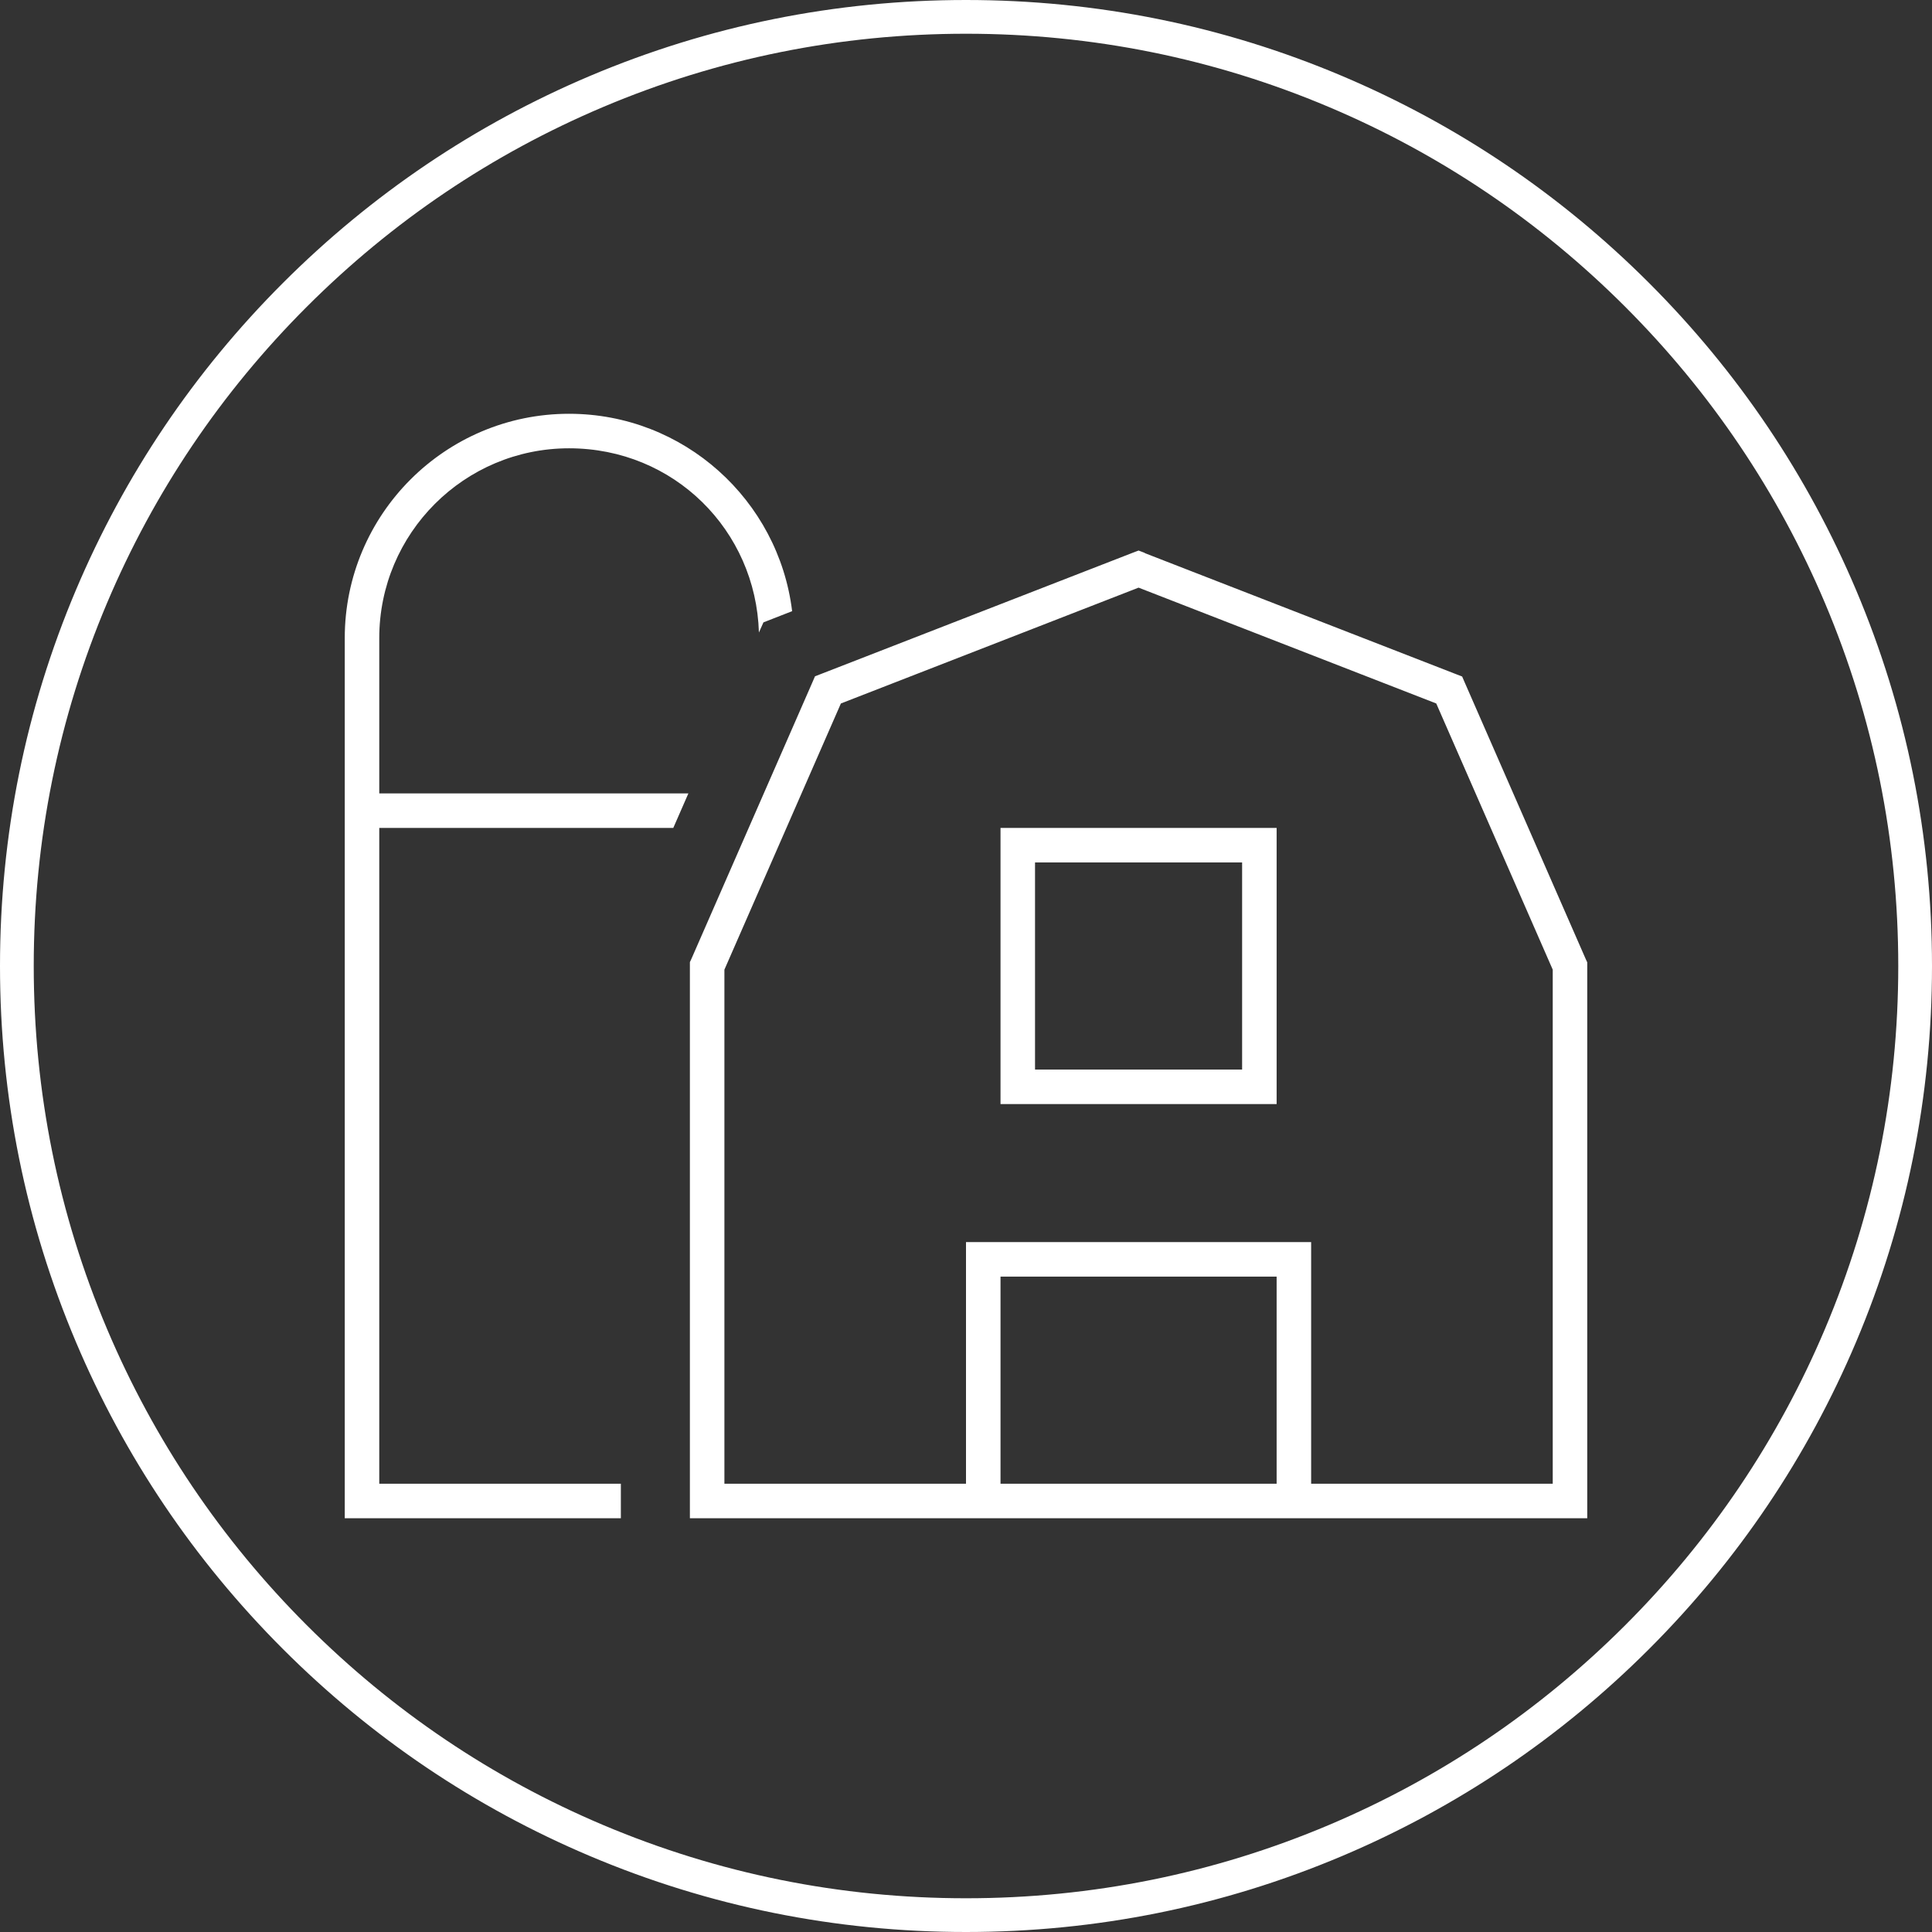 <?xml version="1.0" encoding="UTF-8"?> <svg xmlns="http://www.w3.org/2000/svg" id="Layer_1" data-name="Layer 1" viewBox="0 0 895.64 895.64"><rect x="0" y="0" width="895.64" height="895.64" fill="#333333" stroke="none"/><defs><style> .cls-1 { fill: #fff; stroke-width: 0px; } </style></defs><path class="cls-1" d="m263.82,191.82c-57.4,0-104,46.6-104,104v408h128v-16h-112v-304h136.3l7-16h-143.3v-72c0-48.6,39.4-88,88-88s86.6,38,88,85.4l2.1-4.7,13.3-5.2c-6.3-51.5-50.2-91.5-103.4-91.5Zm266.9,64.5l-2.9-1.1-2.9,1.1-144,56-3.1,1.2-1.3,3-56,128-.7,1.5v257.8h416v-257.7l-.7-1.5-56-128-1.3-3-3.1-1.2-144-56v-.1Zm-194.9,193.2l54-123.4,138-53.7,138,53.7,54,123.4v238.3h-112v-112h-160v112h-112v-238.3Zm256,238.3h-128v-96h128v96Zm-112-304h-16v128h128v-128h-112Zm96,16v96h-96v-96h96Z"></path><path class="cls-1" d="m447.82,895.64c-60.45,0-119.1-11.84-174.31-35.2-53.33-22.56-101.22-54.84-142.34-95.97s-73.41-89.02-95.97-142.34C11.84,566.92,0,508.27,0,447.82s11.84-119.1,35.2-174.31c22.56-53.33,54.84-101.22,95.97-142.34s89.02-73.41,142.34-95.97C328.72,11.84,387.37,0,447.82,0s119.1,11.84,174.31,35.2c53.33,22.56,101.22,54.84,142.34,95.97s73.41,89.02,95.97,142.34c23.35,55.21,35.2,113.86,35.2,174.31s-11.84,119.1-35.2,174.31c-22.56,53.33-54.84,101.22-95.97,142.34s-89.02,73.41-142.34,95.97c-55.21,23.35-113.86,35.2-174.31,35.2Zm0-880c-58.35,0-114.94,11.43-168.22,33.96-51.46,21.77-97.68,52.93-137.38,92.62-39.69,39.69-70.86,85.91-92.62,137.38-22.53,53.28-33.96,109.87-33.96,168.22s11.43,114.94,33.96,168.22c21.77,51.46,52.93,97.68,92.62,137.38,39.69,39.69,85.91,70.86,137.38,92.62,53.28,22.53,109.87,33.96,168.22,33.96s114.94-11.43,168.22-33.96c51.46-21.77,97.68-52.93,137.38-92.62s70.86-85.91,92.62-137.38c22.53-53.28,33.96-109.87,33.96-168.22s-11.43-114.94-33.96-168.22c-21.77-51.46-52.93-97.68-92.62-137.38-39.69-39.69-85.91-70.86-137.38-92.62-53.28-22.53-109.87-33.96-168.22-33.96Z"></path></svg> 